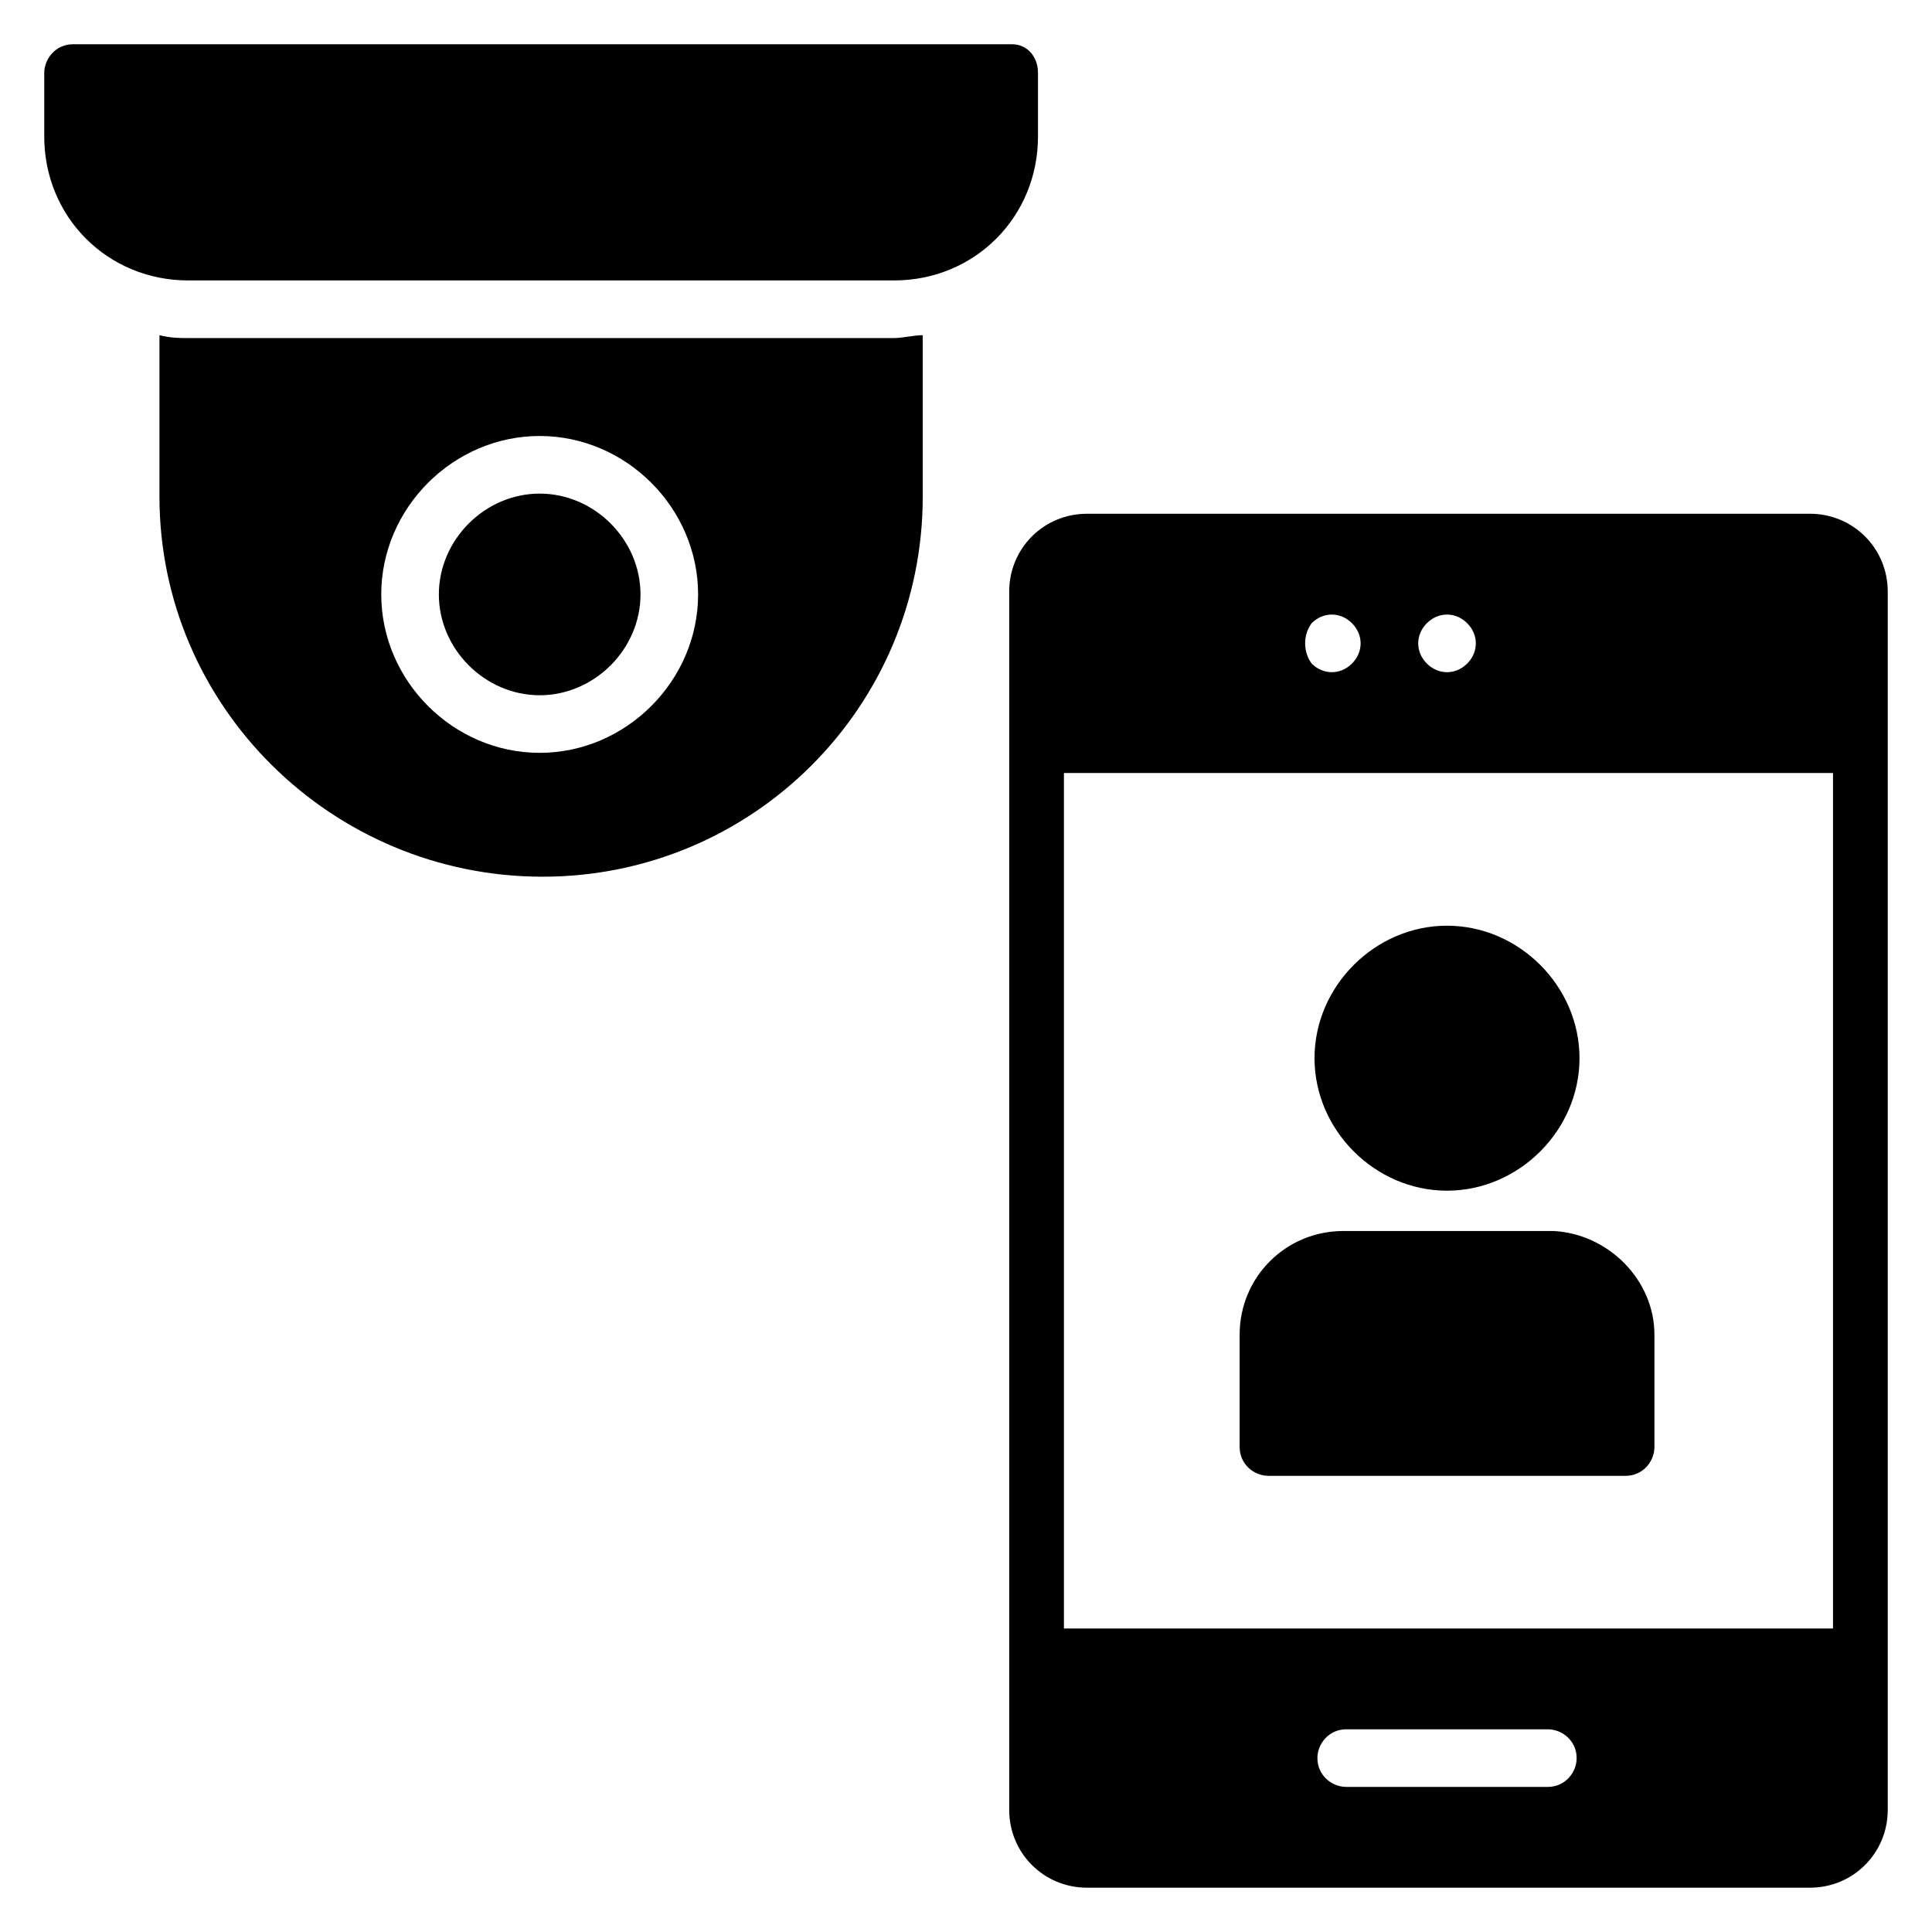 <?xml version="1.0" encoding="UTF-8"?>
<!-- Uploaded to: SVG Repo, www.svgrepo.com, Generator: SVG Repo Mixer Tools -->
<svg fill="#000000" width="800px" height="800px" version="1.1" viewBox="144 144 512 512" xmlns="http://www.w3.org/2000/svg">
 <g>
  <path d="m419.08 163.36v16.793c0 21.375-16.793 38.168-38.168 38.168h-187.02c-21.375 0-38.168-16.793-38.168-38.168v-16.793c0-3.816 3.055-7.633 7.633-7.633h248.85c3.816 0 6.871 3.055 6.871 7.633z"/>
  <path d="m313.74 301.53c0 14.504-12.215 26.719-26.719 26.719-14.504 0-26.719-12.215-26.719-26.719s12.215-26.719 26.719-26.719c14.508 0 26.719 12.215 26.719 26.719z"/>
  <path d="m380.91 233.59h-187.02c-2.289 0-4.582 0-7.633-0.762v42.746c0 55.723 45.801 100.76 101.52 100.76s100.76-45.039 100.76-100.76v-42.746c-2.289-0.004-5.344 0.762-7.633 0.762zm-93.891 109.92c-22.902 0-41.984-19.082-41.984-41.984s19.082-41.984 41.984-41.984c22.902 0 41.984 19.082 41.984 41.984 0 22.898-19.086 41.984-41.984 41.984z"/>
  <path d="m623.66 280.15h-191.6c-11.449 0-20.609 9.16-20.609 20.609v322.89c0 11.449 9.16 20.609 20.609 20.609h191.6c11.449 0 20.609-9.16 20.609-20.609v-322.89c0-11.449-9.16-20.609-20.609-20.609zm-101.53 29.008c3.055-3.055 7.633-3.055 10.688 0 3.055 3.055 3.055 7.633 0 10.688-3.055 3.055-7.633 3.055-10.688 0-3.051-3.055-3.051-7.633 0-10.688zm-30.531 0c3.055-3.055 7.633-3.055 10.688 0 3.055 3.055 3.055 7.633 0 10.688-3.055 3.055-7.633 3.055-10.688 0-2.293-3.055-2.293-7.633 0-10.688zm62.594 308.39h-53.434c-3.816 0-7.633-3.055-7.633-7.633 0-3.816 3.055-7.633 7.633-7.633h53.434c3.816 0 7.633 3.055 7.633 7.633 0 3.816-3.055 7.633-7.633 7.633zm75.57-41.98h-203.81v-226.71h203.81z"/>
  <path d="m492.36 424.43c0-19.082 16.031-35.113 35.113-35.113 19.082 0 35.113 16.031 35.113 35.113s-16.031 35.113-35.113 35.113c-19.082 0-35.113-16.031-35.113-35.113z"/>
  <path d="m582.44 497.71v29.77c0 3.816-3.055 7.633-7.633 7.633h-94.656c-3.816 0-7.633-3.055-7.633-7.633v-29.77c0-15.266 12.215-27.48 27.48-27.48h55.723c14.508 0.762 26.719 12.977 26.719 27.48z"/>
 </g>
</svg>